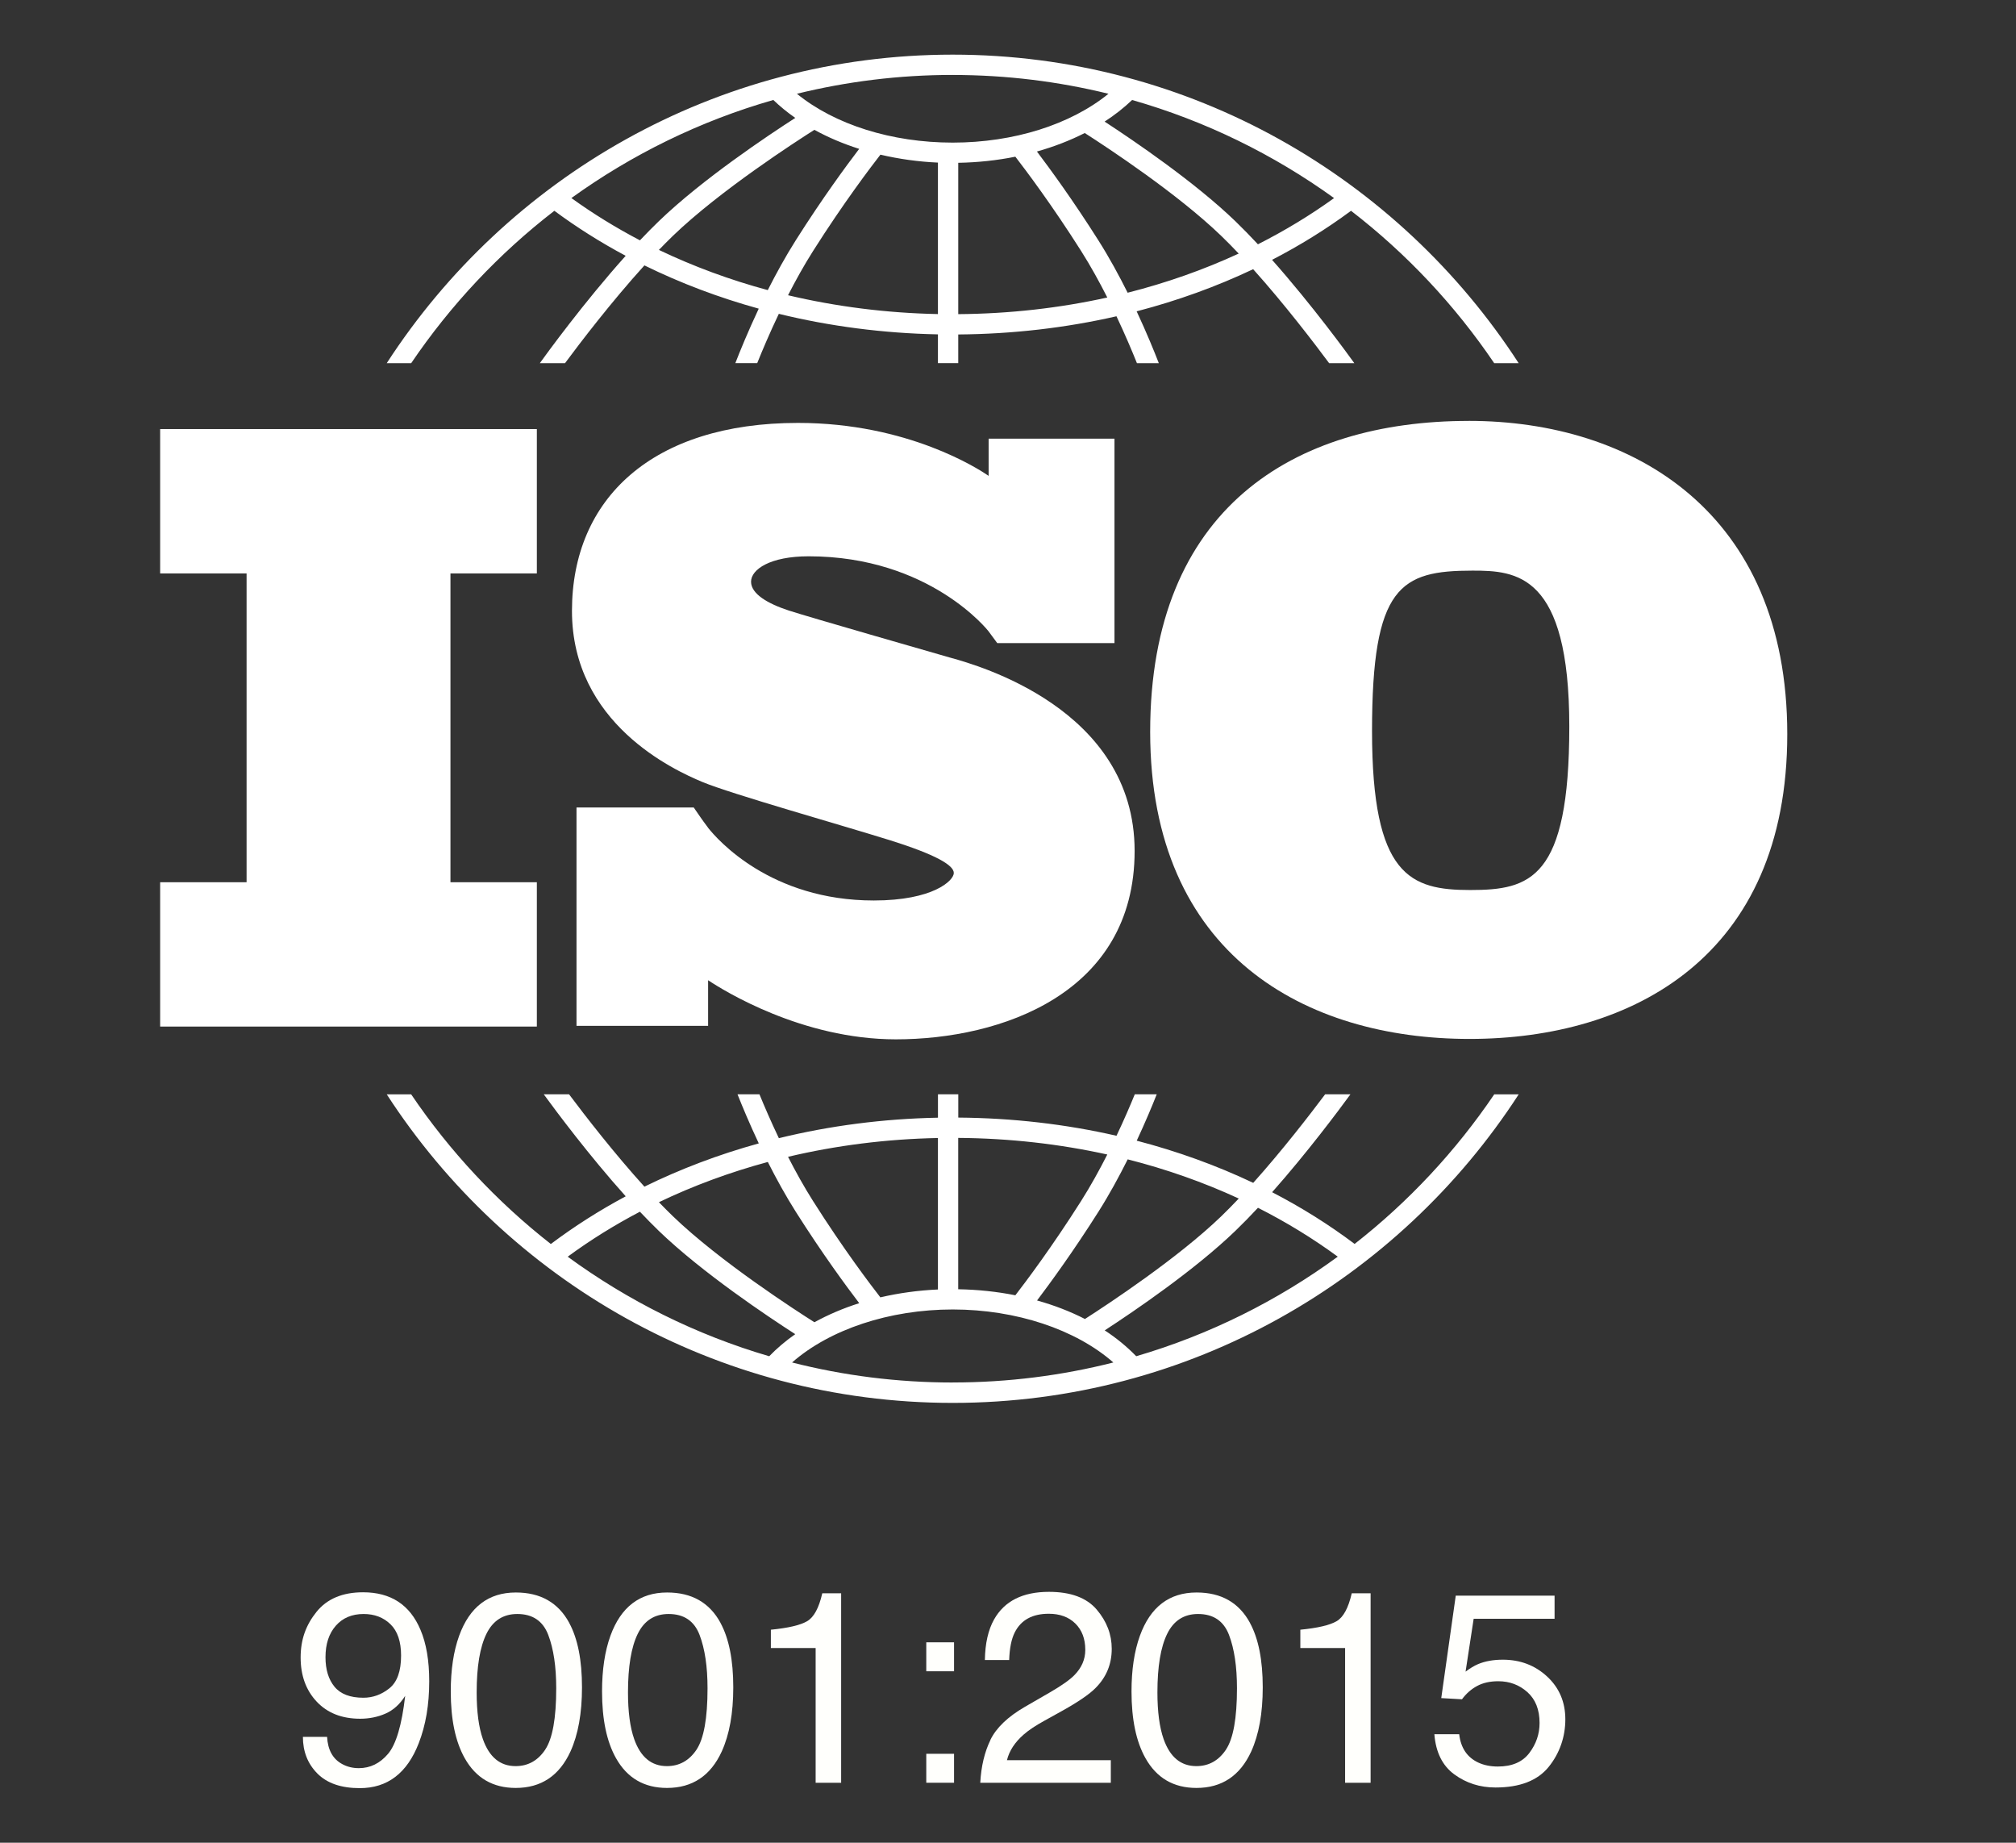 <?xml version="1.0" encoding="UTF-8"?>
<svg id="Layer_1" xmlns="http://www.w3.org/2000/svg" viewBox="0 0 595.28 544">
  <rect x="0" y="0" width="595.28" height="544" fill="#333333" stroke="none"/>
  <defs>
    <style>
      .cls-1 {
        fill: #fff;
      }

      .cls-2 {
        fill: #fffffc;
      }
    </style>
  </defs>
  <polygon class="cls-1" points="158.52 169.29 158.52 126.67 47.29 126.67 47.29 169.29 72.81 169.29 72.81 260.45 47.29 260.45 47.29 303.06 158.52 303.06 158.52 260.45 133.01 260.45 133.01 169.29 158.52 169.29"/>
  <path class="cls-1" d="M281.27,194.35c-6.88-2-42.25-12.12-48.38-14.12s-11.12-4.88-11.12-8.5,5.62-7.5,17-7.5c35.88,0,53.11,22.12,53.11,22.12,0,0,1.94,2.59,2.59,3.51h34.61v-60.36h-37.16v10.98c-2.84-1.96-23.79-15.63-56.28-15.63-42.88,0-66.75,22.25-66.75,55.5s30.12,47,38.5,50.5,41.13,12.75,55.13,17.12,19.12,7.5,19.12,9.75-6.12,8.12-23.62,8.12c-30.48,0-46.18-17.98-48.94-21.46v-.03c-.88-1.17-1.9-2.56-2.25-3.09-.4-.61-1.34-1.95-1.99-2.88h-34.61v64.46h38.86v-13.46c4.52,3.01,27.66,17.45,55.44,17.45,31,0,70.5-13.5,70.5-55.62s-46.88-54.88-53.75-56.88Z"/>
  <path class="cls-1" d="M433.68,124.26c-51.68,0-94.06,25.84-94.06,91.79s46.01,90.66,94.29,90.66,93.83-24.48,93.83-89.98-45.56-92.48-94.06-92.48ZM434.14,262.75c-17.68,0-29.01-4.08-29.01-46.92s8.39-47.37,29.69-47.37c12.92,0,28.56.91,28.56,46.01s-11.56,48.28-29.24,48.28Z"/>
  <g>
    <path class="cls-1" d="M121.41,107.22c11.62-17.15,25.9-32.36,42.28-44.99,6.62,4.9,13.66,9.34,21.06,13.29-12.4,13.82-23.51,29.13-25.35,31.69h7.44c4.46-6.02,13.7-18.12,23.44-28.86,10.65,5.23,21.96,9.51,33.76,12.77-3.14,6.67-5.52,12.5-6.91,16.08h6.46c1.49-3.7,3.66-8.85,6.38-14.55,15.06,3.68,30.84,5.74,46.98,6.06v8.49h6v-8.46c16.02-.12,31.71-1.94,46.72-5.37,2.56,5.41,4.62,10.3,6.04,13.84h6.46c-1.34-3.45-3.58-8.96-6.54-15.3,12.02-3.13,23.54-7.29,34.4-12.44,9.37,10.45,18.12,21.93,22.43,27.74h7.44c-1.78-2.48-12.32-17.01-24.29-30.5,8.23-4.25,16.03-9.09,23.32-14.48,16.38,12.63,30.66,27.83,42.28,44.99h7.22c-35.49-54.77-97.14-91.09-167.12-91.09S149.68,52.45,114.19,107.22h7.22ZM226.72,85.65c-11.23-3.03-22-7.01-32.16-11.87,1.38-1.43,2.76-2.82,4.12-4.14,13.91-13.41,36.78-28.14,41.79-31.31,4.07,2.24,8.51,4.12,13.23,5.62-3.67,4.81-10.87,14.57-18.71,26.96-3.05,4.82-5.83,9.89-8.28,14.73ZM276.95,92.72c-15.2-.3-30.05-2.2-44.26-5.56,2.22-4.34,4.7-8.81,7.38-13.04,9.04-14.27,17.19-24.98,19.9-28.46,5.42,1.27,11.11,2.08,16.98,2.34v44.72h0ZM282.95,92.75v-44.69c5.78-.1,11.44-.71,16.86-1.8,3.1,4.01,10.87,14.34,19.43,27.85,2.82,4.45,5.41,9.16,7.72,13.72-14.15,3.13-28.92,4.8-44.01,4.91ZM332.97,86.42c-2.54-5.08-5.45-10.43-8.67-15.51-7.44-11.75-14.3-21.14-18.12-26.18,5.02-1.41,9.77-3.25,14.12-5.46,7.04,4.51,27.48,17.99,40.31,30.37,1.7,1.64,3.43,3.4,5.15,5.22-10.37,4.79-21.36,8.66-32.8,11.56ZM393.92,58.48c-7.04,5.08-14.56,9.63-22.48,13.64-2.21-2.37-4.45-4.67-6.65-6.8-12-11.57-29.87-23.71-38.62-29.42,2.97-1.93,5.69-4.06,8.12-6.38,21.67,6.19,41.79,16.09,59.64,28.96ZM281.32,22.13c15.84,0,31.24,1.93,45.99,5.55-11.19,9.09-27.96,14.42-45.99,14.42s-34.83-5.31-46.01-14.42c14.75-3.62,30.16-5.56,46.01-5.56ZM228.35,29.52c1.97,1.89,4.13,3.66,6.48,5.29-7.93,5.1-27.47,18.12-40.3,30.5-1.85,1.78-3.71,3.68-5.57,5.64-7.1-3.72-13.87-7.88-20.24-12.48,17.85-12.86,37.96-22.76,59.64-28.96Z"/>
    <path class="cls-1" d="M441.23,323.05c-11.37,16.79-25.3,31.72-41.24,44.18-7.59-5.71-15.74-10.81-24.36-15.27,10.38-11.71,19.69-24.19,23.13-28.91h-7.47c-4.61,6.15-12.67,16.58-21.24,26.15-10.86-5.15-22.39-9.32-34.4-12.45,2.54-5.44,4.55-10.26,5.91-13.7h-6.48c-1.37,3.35-3.2,7.61-5.4,12.25-15-3.43-30.68-5.25-46.72-5.37v-6.88h-6v6.91c-16.15.31-31.93,2.37-46.98,6.05-2.34-4.92-4.29-9.43-5.73-12.95h-6.48c1.43,3.6,3.57,8.73,6.28,14.49-11.81,3.26-23.12,7.54-33.77,12.77-8.94-9.86-17.46-20.87-22.25-27.26h-7.47c3.56,4.88,13.38,18.06,24.2,30.11-7.79,4.17-15.18,8.87-22.11,14.08-15.94-12.47-29.87-27.39-41.24-44.18h-7.21c35.49,54.77,97.14,91.09,167.12,91.09s131.63-36.32,167.12-91.09h-7.21ZM332.98,342.26c11.44,2.9,22.43,6.78,32.8,11.57-1.73,1.82-3.45,3.58-5.16,5.23-12.79,12.33-33.17,25.78-40.26,30.33-4.35-2.23-9.1-4.06-14.14-5.47,3.82-5.05,10.67-14.42,18.09-26.14,3.22-5.08,6.13-10.43,8.67-15.51ZM282.95,335.93c15.1.11,29.87,1.78,44.01,4.9-2.31,4.56-4.91,9.27-7.73,13.72-8.55,13.5-16.3,23.81-19.42,27.84-5.4-1.08-11.06-1.68-16.87-1.78v-44.69h0ZM276.95,335.96v44.72c-5.88.26-11.58,1.06-17,2.32-2.73-3.51-10.86-14.19-19.88-28.44-2.68-4.23-5.16-8.7-7.38-13.05,14.19-3.36,29.05-5.25,44.26-5.55ZM226.72,343.03c2.45,4.85,5.23,9.92,8.28,14.74,7.84,12.38,15.03,22.13,18.71,26.95-4.73,1.5-9.16,3.39-13.23,5.63-5.03-3.18-27.89-17.9-41.79-31.3-1.37-1.32-2.74-2.71-4.13-4.14,10.15-4.87,20.93-8.84,32.16-11.88ZM167.63,371c6.69-4.92,13.82-9.35,21.32-13.28,1.86,1.96,3.73,3.86,5.57,5.65,12.83,12.37,32.36,25.39,40.3,30.5-2.83,1.98-5.4,4.15-7.69,6.52-21.64-6.34-41.72-16.38-59.5-29.39ZM281.32,408.14c-16.36,0-32.26-2.05-47.44-5.91,11.09-9.74,28.69-15.65,47.44-15.65s36.35,5.91,47.43,15.65c-15.18,3.85-31.07,5.9-47.43,5.9ZM335.5,400.38c-2.72-2.8-5.83-5.36-9.3-7.63,8.77-5.71,26.6-17.83,38.59-29.39,2.21-2.13,4.44-4.42,6.66-6.8,8.32,4.21,16.21,9.03,23.56,14.43-17.78,13.01-37.86,23.05-59.5,29.39Z"/>
  </g>
  <g>
    <path class="cls-2" d="M96.58,512.73c.21,3.9,1.71,6.59,4.51,8.08,1.44.78,3.06,1.18,4.86,1.18,3.37,0,6.25-1.41,8.63-4.22s4.07-8.52,5.06-17.12c-1.57,2.48-3.51,4.23-5.82,5.24s-4.8,1.51-7.47,1.51c-5.41,0-9.69-1.69-12.85-5.06s-4.73-7.71-4.73-13.02,1.56-9.58,4.67-13.45,7.7-5.8,13.77-5.8c8.18,0,13.83,3.69,16.94,11.06,1.73,4.05,2.59,9.13,2.59,15.22,0,6.88-1.03,12.97-3.1,18.28-3.43,8.84-9.23,13.26-17.41,13.26-5.49,0-9.66-1.44-12.51-4.31s-4.28-6.48-4.28-10.83h7.14ZM114.96,498.43c2.31-1.84,3.47-5.07,3.47-9.67,0-4.13-1.04-7.21-3.12-9.24s-4.73-3.04-7.94-3.04c-3.45,0-6.19,1.16-8.22,3.47s-3.04,5.41-3.04,9.28c0,3.66.89,6.57,2.67,8.73s4.62,3.24,8.51,3.24c2.8,0,5.35-.92,7.67-2.77Z"/>
    <path class="cls-2" d="M168.08,479.12c2.51,4.63,3.77,10.97,3.77,19.02,0,7.64-1.14,13.95-3.41,18.94-3.29,7.16-8.68,10.75-16.16,10.75-6.75,0-11.77-2.93-15.06-8.79-2.75-4.89-4.12-11.45-4.12-19.69,0-6.38.82-11.86,2.47-16.43,3.09-8.52,8.67-12.79,16.75-12.79,7.27,0,12.52,2.99,15.77,8.98ZM160.98,516.53c2.17-3.24,3.26-9.28,3.26-18.12,0-6.38-.78-11.63-2.35-15.75s-4.62-6.18-9.14-6.18c-4.16,0-7.2,1.95-9.12,5.86s-2.88,9.67-2.88,17.28c0,5.73.61,10.33,1.84,13.81,1.88,5.31,5.1,7.96,9.65,7.96,3.66,0,6.58-1.62,8.75-4.86Z"/>
    <path class="cls-2" d="M212.75,479.12c2.51,4.63,3.77,10.97,3.77,19.02,0,7.64-1.14,13.95-3.41,18.94-3.29,7.16-8.68,10.75-16.16,10.75-6.75,0-11.77-2.93-15.06-8.79-2.75-4.89-4.12-11.45-4.12-19.69,0-6.38.82-11.86,2.47-16.43,3.09-8.52,8.67-12.79,16.75-12.79,7.27,0,12.52,2.99,15.77,8.98ZM205.66,516.53c2.17-3.24,3.26-9.28,3.26-18.12,0-6.38-.78-11.63-2.35-15.75s-4.62-6.18-9.14-6.18c-4.16,0-7.2,1.95-9.12,5.86-1.92,3.91-2.88,9.67-2.88,17.28,0,5.73.61,10.33,1.84,13.81,1.88,5.31,5.1,7.96,9.65,7.96,3.66,0,6.58-1.62,8.75-4.86Z"/>
    <path class="cls-2" d="M227.62,486.53v-5.41c5.1-.5,8.65-1.33,10.67-2.49s3.52-3.92,4.51-8.26h5.57v55.93h-7.53v-39.77h-13.22Z"/>
    <path class="cls-2" d="M273.51,484.84h8.2v8.55h-8.2v-8.55ZM273.51,517.75h8.2v8.55h-8.2v-8.55Z"/>
    <path class="cls-2" d="M292.43,513.67c1.74-3.58,5.13-6.84,10.18-9.77l7.53-4.35c3.37-1.96,5.74-3.63,7.1-5.02,2.14-2.17,3.22-4.65,3.22-7.45,0-3.27-.98-5.86-2.94-7.79s-4.58-2.88-7.84-2.88c-4.84,0-8.18,1.83-10.04,5.49-.99,1.96-1.54,4.68-1.65,8.16h-7.18c.08-4.89.98-8.88,2.71-11.96,3.06-5.44,8.46-8.16,16.2-8.16,6.43,0,11.13,1.74,14.1,5.22s4.45,7.35,4.45,11.61c0,4.5-1.58,8.34-4.75,11.53-1.83,1.86-5.11,4.11-9.84,6.75l-5.37,2.98c-2.56,1.41-4.58,2.76-6.04,4.04-2.61,2.27-4.26,4.8-4.94,7.57h30.67v6.67h-38.55c.26-4.84,1.26-9.05,3-12.63Z"/>
    <path class="cls-2" d="M369.09,479.12c2.51,4.63,3.77,10.97,3.77,19.02,0,7.64-1.14,13.95-3.41,18.94-3.29,7.16-8.68,10.75-16.16,10.75-6.75,0-11.77-2.93-15.06-8.79-2.75-4.89-4.12-11.45-4.12-19.69,0-6.38.82-11.86,2.47-16.43,3.09-8.52,8.67-12.79,16.75-12.79,7.27,0,12.52,2.99,15.77,8.98ZM361.99,516.53c2.17-3.24,3.26-9.28,3.26-18.12,0-6.38-.78-11.63-2.35-15.75s-4.62-6.18-9.14-6.18c-4.16,0-7.2,1.95-9.12,5.86s-2.88,9.67-2.88,17.28c0,5.73.61,10.33,1.84,13.81,1.88,5.31,5.1,7.96,9.65,7.96,3.66,0,6.58-1.62,8.75-4.86Z"/>
    <path class="cls-2" d="M383.96,486.53v-5.41c5.1-.5,8.65-1.33,10.67-2.49s3.52-3.92,4.51-8.26h5.57v55.93h-7.53v-39.77h-13.22Z"/>
    <path class="cls-2" d="M430.87,511.98c.47,4.03,2.34,6.81,5.61,8.35,1.67.78,3.61,1.18,5.8,1.18,4.18,0,7.28-1.33,9.3-4s3.02-5.62,3.02-8.86c0-3.92-1.2-6.96-3.59-9.1s-5.26-3.22-8.61-3.22c-2.43,0-4.52.47-6.26,1.41s-3.22,2.25-4.45,3.92l-6.12-.35,4.28-30.24h29.18v6.82h-23.89l-2.39,15.61c1.31-.99,2.55-1.74,3.73-2.24,2.09-.86,4.51-1.29,7.26-1.29,5.15,0,9.52,1.66,13.1,4.98s5.37,7.53,5.37,12.63-1.64,9.99-4.92,14.04-8.52,6.08-15.71,6.08c-4.58,0-8.62-1.29-12.14-3.86s-5.48-6.53-5.9-11.86h7.33Z"/>
  </g>
</svg>